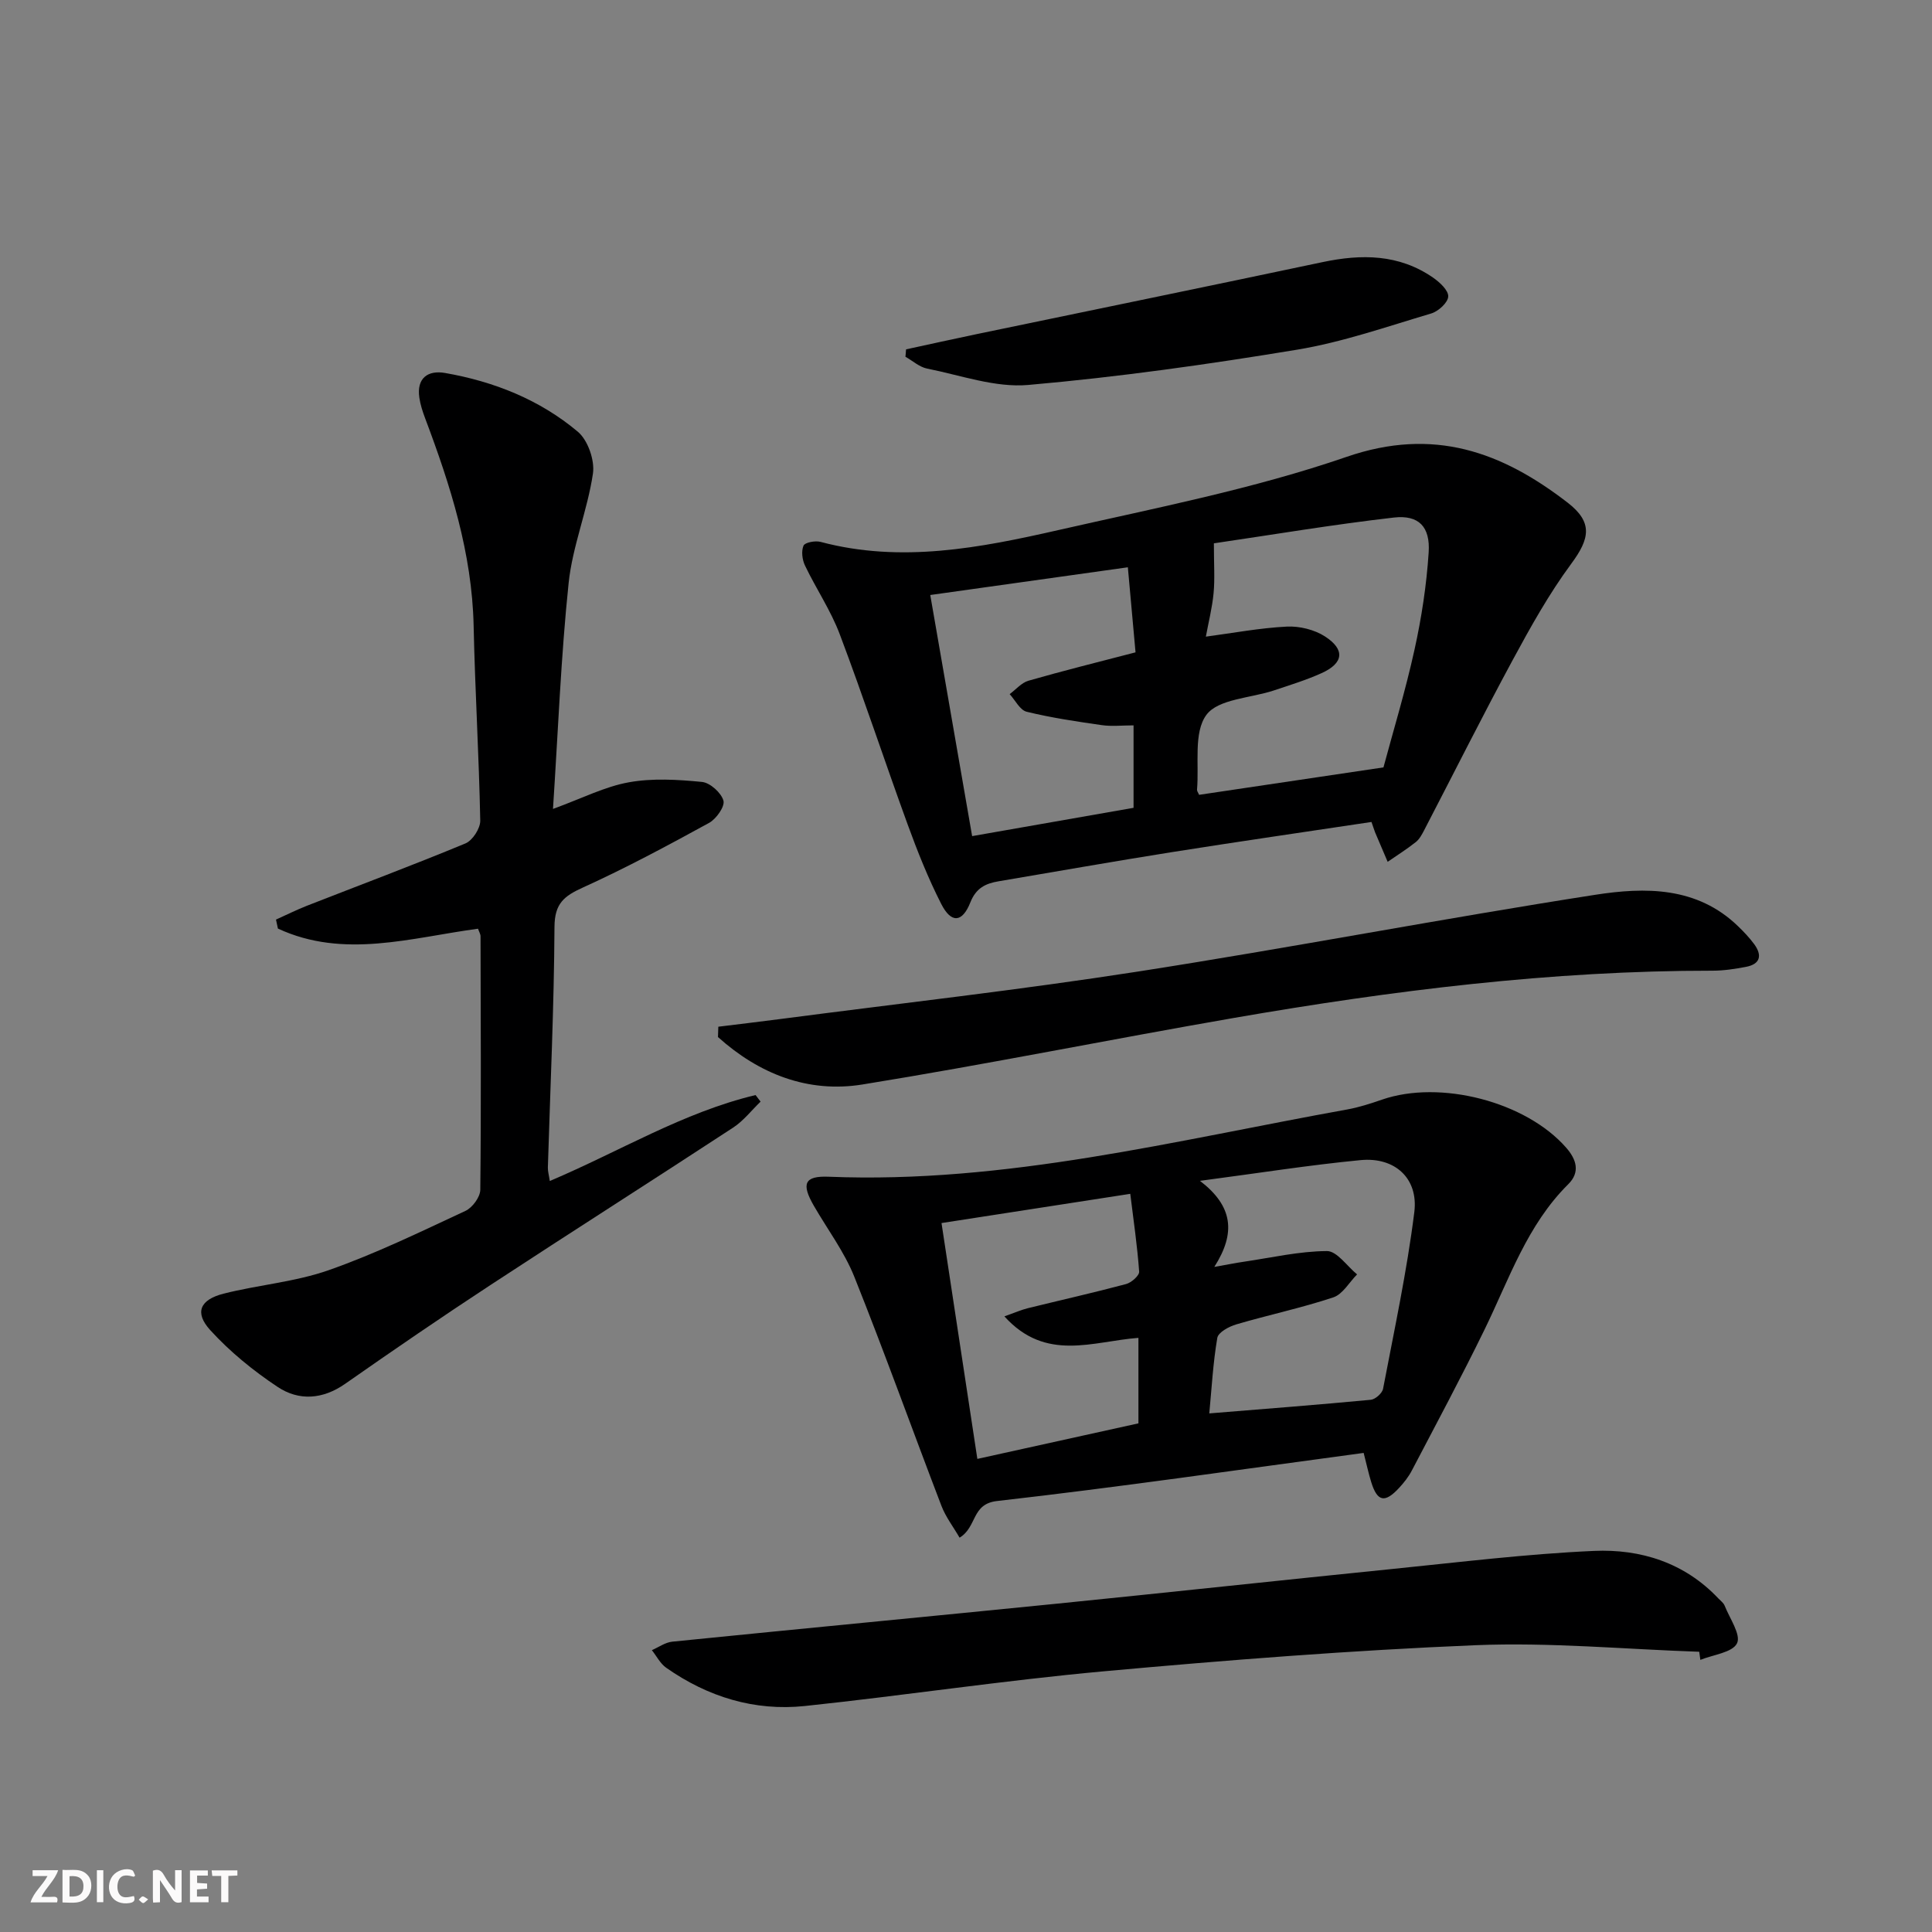 <svg enable-background="new 0 0 400 400" viewBox="0 0 400 400" xmlns="http://www.w3.org/2000/svg"><rect x="0" y="0" width="400" height="400" fill="#808080" stroke="none"/><g fill="#fbfafa"><path d="m37.59 393.81c-.92.31-1.52.05-2-.78-.7-1.2-1.52-2.34-2.47-3.78v4.59c-.55.03-.95.05-1.41.07-.03-.37-.06-.64-.06-.91 0-1.91 0-3.81 0-5.7 1.13-.41 1.77-.03 2.29.91.62 1.11 1.38 2.14 2.31 3.19v-4.2h1.35v6.61z"/><path d="m12.94 393.88v-6.75c1.9.19 3.93-.54 5.37 1.29.8 1.01.78 2.88.03 3.97-1.37 1.97-3.4 1.51-5.4 1.49m1.45-1.22c2.04.12 2.92-.58 2.89-2.21-.03-1.51-.98-2.19-2.89-2z"/><path d="m11.81 393.87h-5.49c.68-2.18 2.47-3.48 3.51-5.45h-3.08v-1.21h5.29c-.71 2.13-2.44 3.48-3.47 5.51.86 0 1.63.04 2.39-.01.79-.05 1.14.21.85 1.16"/><path d="m39.33 393.86v-6.61h3.7v1.07h-2.22v1.52c.68.04 1.34.09 2.07.13v1.07c-.72.05-1.38.09-2.1.14v1.48h2.4v1.19h-3.85z"/><path d="m27.71 388.56c-1.15-.3-2.46-.61-3.1.64-.37.73-.41 1.93-.06 2.67.63 1.35 1.99.93 3.17.68.35.94-.01 1.32-.93 1.46-1.62.25-3.05-.27-3.76-1.48-.73-1.25-.6-3.03.31-4.17.88-1.11 2.71-1.7 4-1.16.32.13.44.74.65 1.12-.1.08-.19.16-.28.24"/><path d="m49.15 387.24v1.07c-.59.02-1.17.05-1.87.08v5.44h-1.48v-5.44h-1.85c-.05-.4-.08-.73-.13-1.15z"/><path d="m20.06 387.21h1.33v6.62h-1.33z"/><path d="m30.68 393.25c-.49.38-.8.79-1.05.76-.32-.05-.6-.45-.9-.7.26-.24.51-.64.8-.67.29-.04.62.3 1.15.61"/></g><path d="m283.95 170.18c-13.84 2.08-27.61 4.07-41.36 6.25-11.96 1.9-23.89 4.01-35.83 6.03-2.68.45-4.67 1.37-5.85 4.35-1.68 4.25-3.97 4.4-6.04.34-2.7-5.3-4.92-10.88-6.96-16.48-4.77-13.09-9.13-26.33-14.05-39.36-1.86-4.94-4.9-9.42-7.19-14.21-.58-1.2-.8-2.99-.31-4.13.29-.67 2.43-1.07 3.52-.78 16.68 4.44 33.04 1.24 49.23-2.44 20.03-4.56 40.36-8.5 59.71-15.17 18.01-6.2 32.12-1.02 45.72 9.47 5.31 4.09 4.61 7.48.77 12.67-4.59 6.21-8.4 13.05-12.09 19.87-6.31 11.67-12.25 23.54-18.37 35.31-.46.88-.97 1.85-1.72 2.44-1.86 1.47-3.87 2.74-5.83 4.09-.87-2.04-1.75-4.08-2.61-6.12-.23-.61-.42-1.23-.74-2.13zm2.48-11.3c1.99-7.43 4.55-15.83 6.43-24.38 1.46-6.61 2.49-13.38 2.93-20.12.35-5.31-2.04-7.81-7.18-7.23-12.58 1.44-25.08 3.55-37.29 5.34 0 4.35.22 7.35-.06 10.31-.29 3.06-1.06 6.07-1.6 9.01 5.65-.75 11.19-1.8 16.76-2.08 2.63-.13 5.73.63 7.92 2.05 4.21 2.73 3.83 5.54-.73 7.59-3.17 1.43-6.53 2.46-9.84 3.57-4.82 1.61-11.55 1.75-14 5.07-2.7 3.65-1.48 10.2-1.94 15.49-.02.28.23.58.43 1.06 12.36-1.84 24.76-3.69 38.17-5.68zm-51.33-23.82c-.5-5.52-1.01-11.18-1.59-17.61-14.12 1.98-27.52 3.86-40.91 5.74 2.97 17.13 5.82 33.52 8.67 49.92 11.37-1.99 22.27-3.91 33.42-5.86 0-5.57 0-11.14 0-17.07-2.36 0-4.52.25-6.59-.05-5.21-.75-10.43-1.52-15.54-2.77-1.39-.34-2.36-2.38-3.52-3.65 1.29-.95 2.44-2.35 3.88-2.77 7.13-2.05 14.34-3.84 22.18-5.88z" fill="#000001"/><path d="m282.33 300.81c-25.6 3.44-50.71 7.1-75.91 9.96-5.34.61-4.09 5.37-7.75 7.59-1.28-2.22-2.87-4.27-3.76-6.6-6.05-15.79-11.75-31.71-18.03-47.41-2.07-5.18-5.54-9.79-8.36-14.67-2.67-4.61-1.99-6.26 3.08-6.05 36.58 1.48 71.79-7.53 107.34-13.93 2.44-.44 4.83-1.22 7.18-2.03 12.08-4.18 29.84.43 38.16 9.97 2.12 2.42 2.91 5.06.42 7.53-8.53 8.45-12.23 19.62-17.31 30.04-4.8 9.85-9.99 19.51-15.07 29.22-.68 1.31-1.63 2.52-2.64 3.61-2.97 3.22-4.53 2.88-5.79-1.21-.53-1.71-.91-3.48-1.56-6.02zm-30.92-38.51c2.96-.52 4.56-.85 6.17-1.08 5.71-.84 11.43-2.17 17.15-2.2 2.07-.01 4.16 3.13 6.24 4.83-1.63 1.64-2.97 4.11-4.93 4.76-6.59 2.19-13.42 3.63-20.08 5.59-1.51.44-3.73 1.64-3.93 2.79-.88 5.13-1.16 10.37-1.66 15.64 11.67-.95 22.57-1.79 33.44-2.82.94-.09 2.37-1.36 2.54-2.28 2.32-12.17 4.94-24.31 6.47-36.59.87-7.01-4.07-11.43-11.12-10.75-10.63 1.02-21.19 2.7-33.26 4.29 6.8 5.21 7.5 10.73 2.97 17.82zm-49.06 39.75c11.67-2.58 22.47-4.96 33.35-7.36 0-6.16 0-11.89 0-17.7-9.42.7-19.16 5.07-27.75-4.45 2.23-.79 3.53-1.37 4.89-1.7 6.77-1.67 13.57-3.19 20.3-4.99 1.1-.29 2.76-1.75 2.71-2.57-.38-5.3-1.16-10.58-1.84-16.11-13.73 2.12-26.14 4.04-39.08 6.05 2.48 16.37 4.89 32.2 7.42 48.83z" fill="#000001"/><path d="m114.49 167.48c6.06-2.21 10.74-4.62 15.69-5.51 4.91-.89 10.13-.57 15.15-.08 1.68.16 3.98 2.23 4.45 3.87.34 1.2-1.48 3.79-2.97 4.61-8.58 4.7-17.22 9.34-26.12 13.38-3.91 1.77-5.86 3.31-5.89 8.13-.09 16.62-.87 33.23-1.37 49.85-.02.78.22 1.56.4 2.78 14.4-6.09 27.61-14.21 42.6-17.79.35.45.69.91 1.04 1.36-1.88 1.81-3.53 3.97-5.67 5.37-16.69 10.93-33.53 21.63-50.21 32.57-10.15 6.65-20.16 13.51-30.11 20.47-4.67 3.27-9.59 3.59-14.01.65-5.04-3.35-9.87-7.28-13.94-11.75-3.31-3.63-2.14-6.3 2.75-7.55 7.21-1.83 14.82-2.42 21.79-4.87 9.68-3.4 18.97-7.93 28.3-12.27 1.44-.67 3.05-2.86 3.07-4.37.19-17.49.09-34.98.05-52.48 0-.45-.29-.91-.52-1.57-13.86 1.86-27.81 6.3-41.43-.03-.13-.62-.26-1.24-.4-1.86 2.12-.95 4.21-2 6.37-2.85 10.96-4.29 21.99-8.41 32.86-12.92 1.47-.61 3.09-3.12 3.06-4.72-.26-13.45-1.08-26.89-1.37-40.34-.33-15.06-4.81-29.08-10.04-42.96-.52-1.38-.99-2.82-1.2-4.27-.6-4.1 1.82-5.72 5.32-5.11 10.14 1.77 19.6 5.53 27.49 12.16 2.09 1.76 3.54 5.93 3.13 8.68-1.13 7.63-4.23 15-5.03 22.64-1.59 15.2-2.17 30.49-3.24 46.78z" fill="#000001"/><path d="m351.81 341.98c-15.43-.52-30.91-1.99-46.29-1.36-25.71 1.06-51.41 3.08-77.04 5.41-20.65 1.88-41.19 5-61.83 7.18-10.44 1.1-20.11-1.88-28.72-7.92-1.23-.86-1.99-2.41-2.97-3.64 1.4-.61 2.77-1.61 4.22-1.76 26.59-2.68 53.19-5.21 79.78-7.88 23.14-2.33 46.25-4.84 69.39-7.18 13.87-1.4 27.73-3.11 41.64-3.73 9.67-.43 18.77 2.42 25.78 9.84.46.48 1.07.92 1.3 1.5 1.04 2.63 3.43 6.03 2.56 7.79-.95 1.92-4.93 2.35-7.59 3.43-.09-.56-.16-1.12-.23-1.68z" fill="#000001"/><path d="m148.72 212.57c4.28-.53 8.56-1.03 12.83-1.59 24.67-3.23 49.41-6 73.99-9.82 31.63-4.92 63.09-10.98 94.72-15.9 10.33-1.61 21.1-1.73 29.6 6.52 1.19 1.15 2.35 2.37 3.33 3.7 1.68 2.3 1.29 4.13-1.71 4.7-2.27.43-4.6.79-6.9.79-33.36-.02-66.32 4.1-99.1 9.78-25.66 4.45-51.2 9.62-76.91 13.78-11.32 1.83-21.45-2.21-29.92-9.82.02-.71.05-1.42.07-2.14z" fill="#000001"/><path d="m187.59 72.33c4.9-1.06 9.8-2.15 14.7-3.17 23.84-4.96 47.7-9.85 71.52-14.89 8.08-1.71 15.84-1.67 22.89 3.21 1.38.95 3.2 2.64 3.14 3.91-.06 1.26-2.04 3.07-3.52 3.51-9.2 2.73-18.36 5.94-27.78 7.5-18.46 3.05-37.02 5.67-55.65 7.3-6.84.6-13.99-2.01-20.95-3.39-1.59-.32-2.99-1.61-4.48-2.45.06-.51.09-1.02.13-1.53z" fill="#000001"/></svg>

